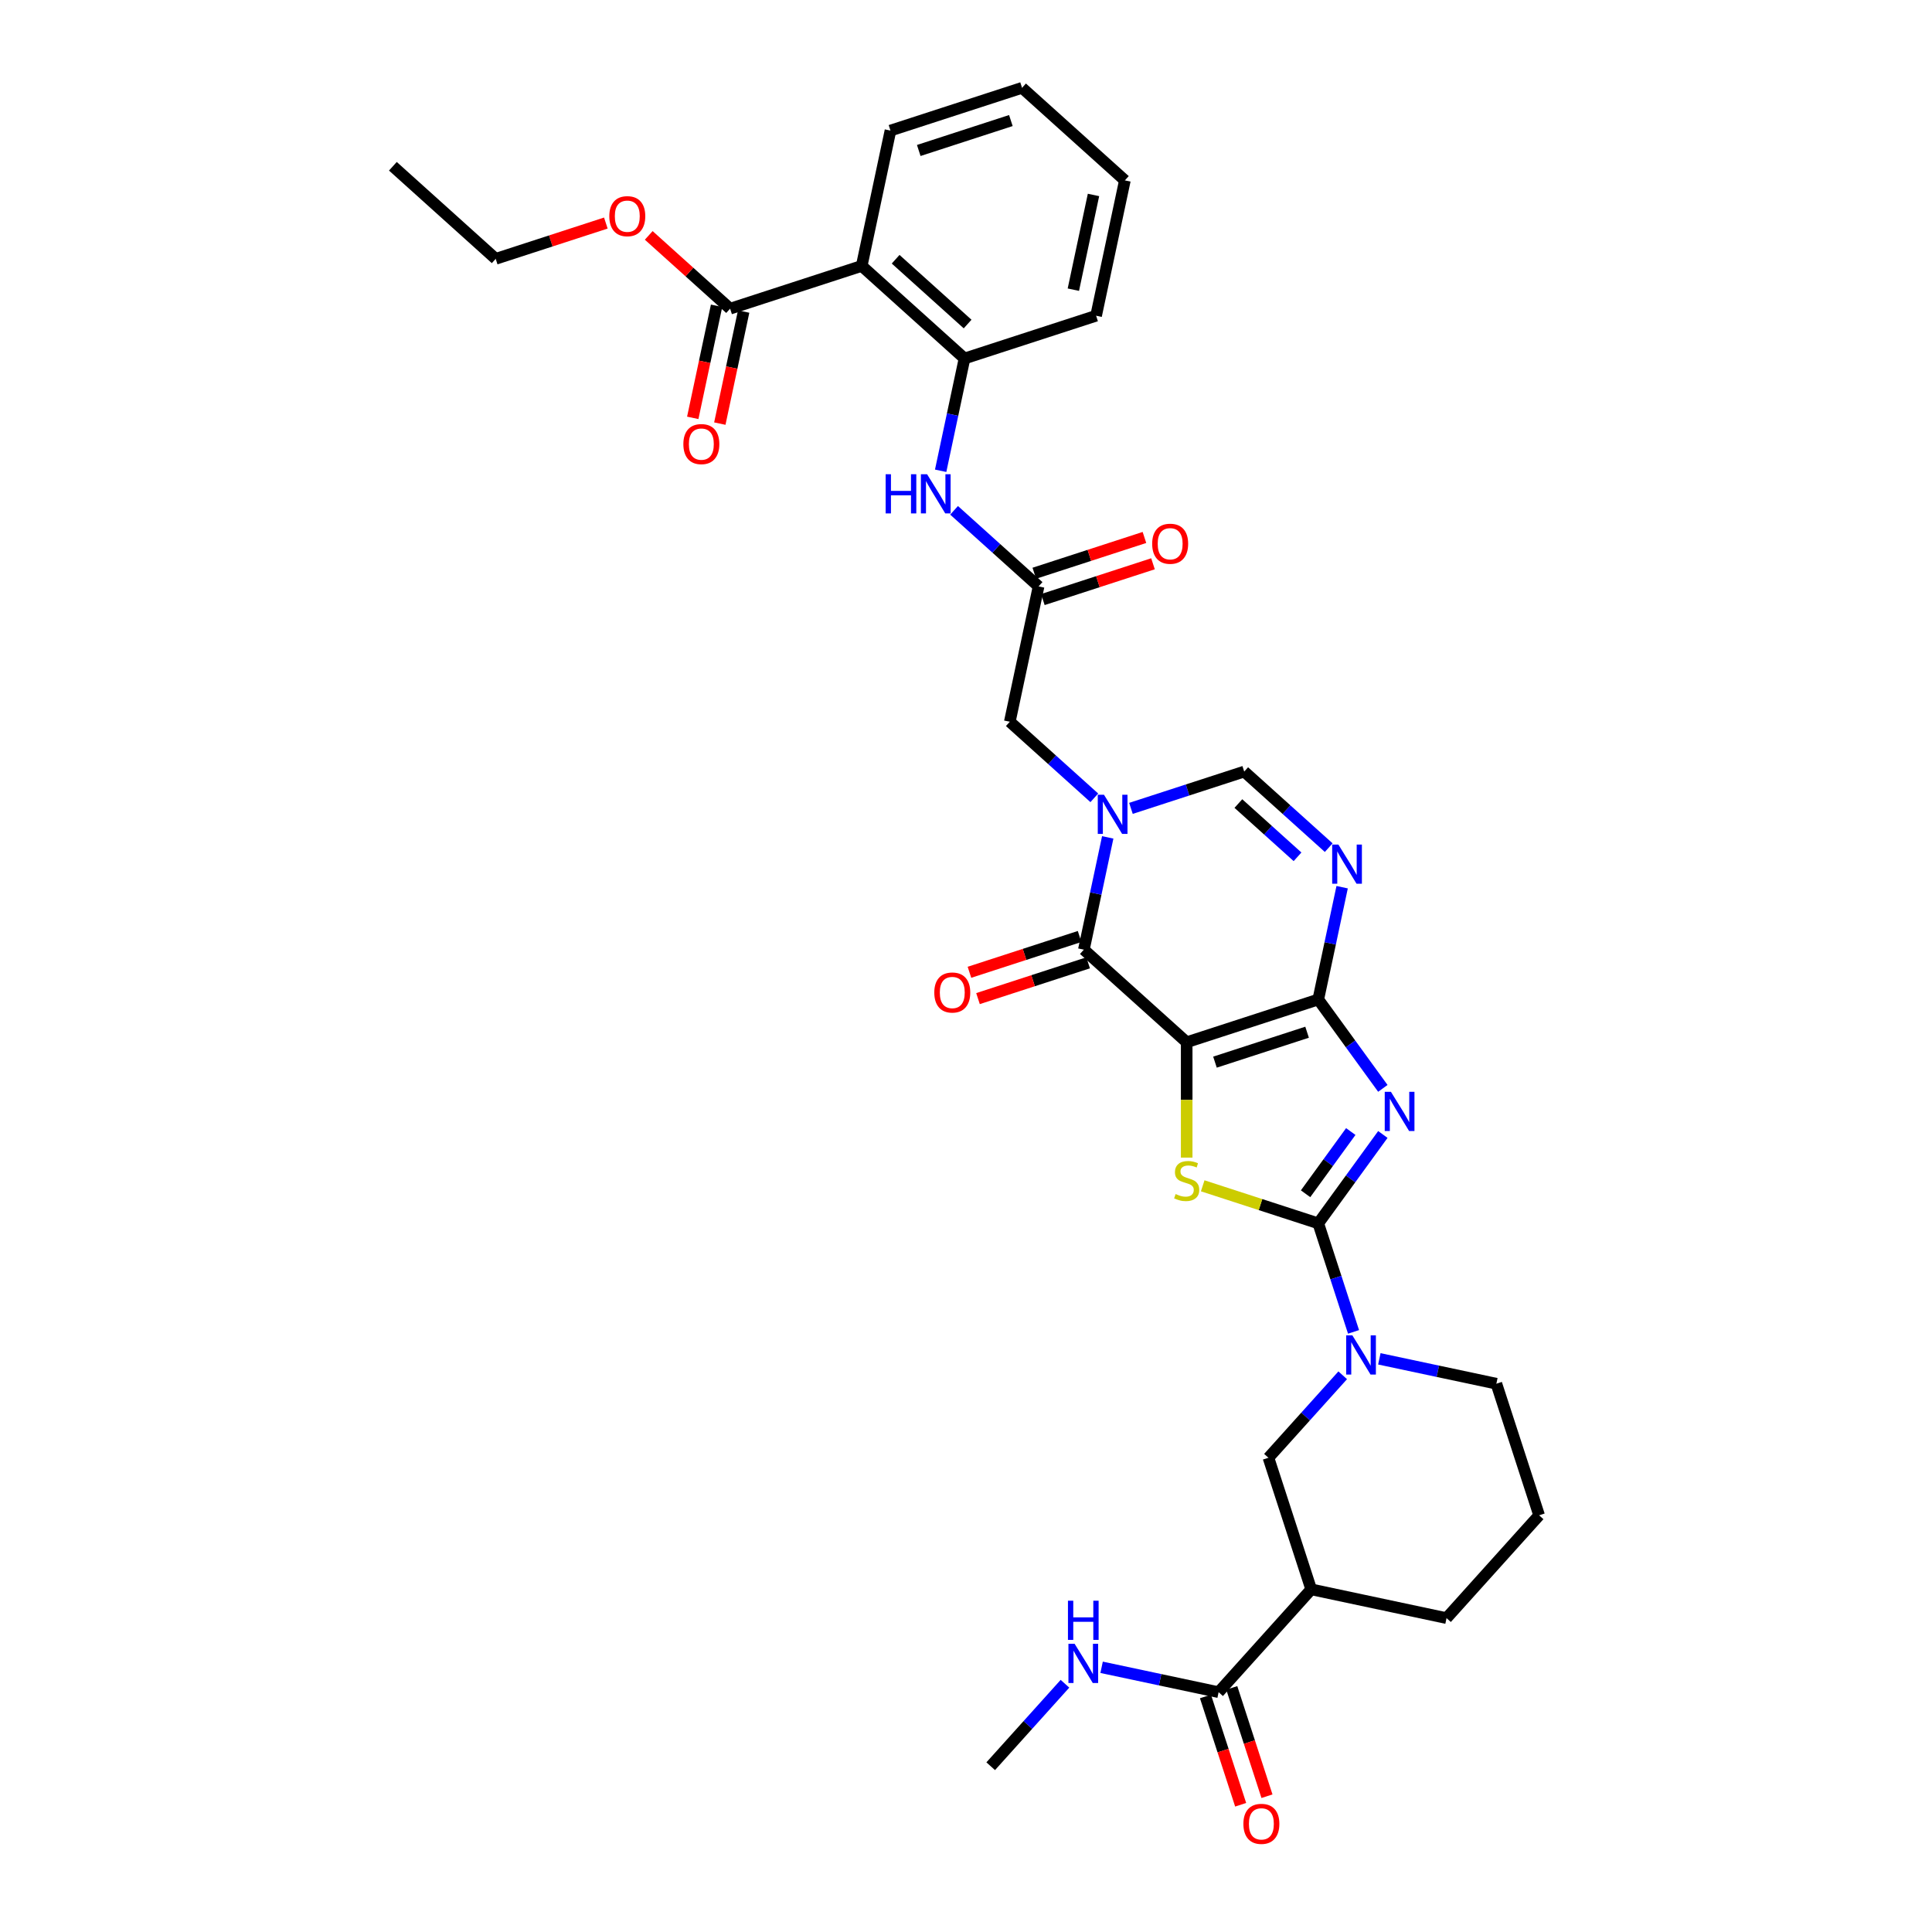 <?xml version='1.0' encoding='iso-8859-1'?>
<svg version='1.1' baseProfile='full'
              xmlns='http://www.w3.org/2000/svg'
                      xmlns:rdkit='http://www.rdkit.org/xml'
                      xmlns:xlink='http://www.w3.org/1999/xlink'
                  xml:space='preserve'
width='1000px' height='1000px' viewBox='0 0 1000 1000'>
<!-- END OF HEADER -->
<rect style='opacity:1.0;fill:#FFFFFF;stroke:none' width='1000' height='1000' x='0' y='0'> </rect>
<path class='bond-0' d='M 614.226,539.462 L 682.335,517.331' style='fill:none;fill-rule:evenodd;stroke:#000000;stroke-width:6px;stroke-linecap:butt;stroke-linejoin:miter;stroke-opacity:1' />
<path class='bond-0' d='M 628.868,549.764 L 676.545,534.273' style='fill:none;fill-rule:evenodd;stroke:#000000;stroke-width:6px;stroke-linecap:butt;stroke-linejoin:miter;stroke-opacity:1' />
<path class='bond-3' d='M 614.226,539.462 L 614.226,569.318' style='fill:none;fill-rule:evenodd;stroke:#000000;stroke-width:6px;stroke-linecap:butt;stroke-linejoin:miter;stroke-opacity:1' />
<path class='bond-3' d='M 614.226,569.318 L 614.226,599.174' style='fill:none;fill-rule:evenodd;stroke:#CCCC00;stroke-width:6px;stroke-linecap:butt;stroke-linejoin:miter;stroke-opacity:1' />
<path class='bond-4' d='M 614.226,539.462 L 561.006,491.542' style='fill:none;fill-rule:evenodd;stroke:#000000;stroke-width:6px;stroke-linecap:butt;stroke-linejoin:miter;stroke-opacity:1' />
<path class='bond-1' d='M 682.335,517.331 L 699.048,540.335' style='fill:none;fill-rule:evenodd;stroke:#000000;stroke-width:6px;stroke-linecap:butt;stroke-linejoin:miter;stroke-opacity:1' />
<path class='bond-1' d='M 699.048,540.335 L 715.761,563.338' style='fill:none;fill-rule:evenodd;stroke:#0000FF;stroke-width:6px;stroke-linecap:butt;stroke-linejoin:miter;stroke-opacity:1' />
<path class='bond-6' d='M 682.335,517.331 L 688.512,488.272' style='fill:none;fill-rule:evenodd;stroke:#000000;stroke-width:6px;stroke-linecap:butt;stroke-linejoin:miter;stroke-opacity:1' />
<path class='bond-6' d='M 688.512,488.272 L 694.689,459.213' style='fill:none;fill-rule:evenodd;stroke:#0000FF;stroke-width:6px;stroke-linecap:butt;stroke-linejoin:miter;stroke-opacity:1' />
<path class='bond-34' d='M 715.761,587.2 L 699.048,610.203' style='fill:none;fill-rule:evenodd;stroke:#0000FF;stroke-width:6px;stroke-linecap:butt;stroke-linejoin:miter;stroke-opacity:1' />
<path class='bond-34' d='M 699.048,610.203 L 682.335,633.206' style='fill:none;fill-rule:evenodd;stroke:#000000;stroke-width:6px;stroke-linecap:butt;stroke-linejoin:miter;stroke-opacity:1' />
<path class='bond-34' d='M 699.16,585.682 L 687.461,601.784' style='fill:none;fill-rule:evenodd;stroke:#0000FF;stroke-width:6px;stroke-linecap:butt;stroke-linejoin:miter;stroke-opacity:1' />
<path class='bond-34' d='M 687.461,601.784 L 675.762,617.887' style='fill:none;fill-rule:evenodd;stroke:#000000;stroke-width:6px;stroke-linecap:butt;stroke-linejoin:miter;stroke-opacity:1' />
<path class='bond-2' d='M 682.335,633.206 L 652.427,623.489' style='fill:none;fill-rule:evenodd;stroke:#000000;stroke-width:6px;stroke-linecap:butt;stroke-linejoin:miter;stroke-opacity:1' />
<path class='bond-2' d='M 652.427,623.489 L 622.519,613.771' style='fill:none;fill-rule:evenodd;stroke:#CCCC00;stroke-width:6px;stroke-linecap:butt;stroke-linejoin:miter;stroke-opacity:1' />
<path class='bond-7' d='M 682.335,633.206 L 691.462,661.296' style='fill:none;fill-rule:evenodd;stroke:#000000;stroke-width:6px;stroke-linecap:butt;stroke-linejoin:miter;stroke-opacity:1' />
<path class='bond-7' d='M 691.462,661.296 L 700.589,689.385' style='fill:none;fill-rule:evenodd;stroke:#0000FF;stroke-width:6px;stroke-linecap:butt;stroke-linejoin:miter;stroke-opacity:1' />
<path class='bond-5' d='M 561.006,491.542 L 567.182,462.483' style='fill:none;fill-rule:evenodd;stroke:#000000;stroke-width:6px;stroke-linecap:butt;stroke-linejoin:miter;stroke-opacity:1' />
<path class='bond-5' d='M 567.182,462.483 L 573.359,433.423' style='fill:none;fill-rule:evenodd;stroke:#0000FF;stroke-width:6px;stroke-linecap:butt;stroke-linejoin:miter;stroke-opacity:1' />
<path class='bond-18' d='M 558.793,484.731 L 530.288,493.993' style='fill:none;fill-rule:evenodd;stroke:#000000;stroke-width:6px;stroke-linecap:butt;stroke-linejoin:miter;stroke-opacity:1' />
<path class='bond-18' d='M 530.288,493.993 L 501.783,503.255' style='fill:none;fill-rule:evenodd;stroke:#FF0000;stroke-width:6px;stroke-linecap:butt;stroke-linejoin:miter;stroke-opacity:1' />
<path class='bond-18' d='M 563.219,498.353 L 534.714,507.615' style='fill:none;fill-rule:evenodd;stroke:#000000;stroke-width:6px;stroke-linecap:butt;stroke-linejoin:miter;stroke-opacity:1' />
<path class='bond-18' d='M 534.714,507.615 L 506.209,516.876' style='fill:none;fill-rule:evenodd;stroke:#FF0000;stroke-width:6px;stroke-linecap:butt;stroke-linejoin:miter;stroke-opacity:1' />
<path class='bond-8' d='M 585.377,418.412 L 614.691,408.887' style='fill:none;fill-rule:evenodd;stroke:#0000FF;stroke-width:6px;stroke-linecap:butt;stroke-linejoin:miter;stroke-opacity:1' />
<path class='bond-8' d='M 614.691,408.887 L 644.005,399.362' style='fill:none;fill-rule:evenodd;stroke:#000000;stroke-width:6px;stroke-linecap:butt;stroke-linejoin:miter;stroke-opacity:1' />
<path class='bond-17' d='M 566.413,412.955 L 544.544,393.264' style='fill:none;fill-rule:evenodd;stroke:#0000FF;stroke-width:6px;stroke-linecap:butt;stroke-linejoin:miter;stroke-opacity:1' />
<path class='bond-17' d='M 544.544,393.264 L 522.675,373.573' style='fill:none;fill-rule:evenodd;stroke:#000000;stroke-width:6px;stroke-linecap:butt;stroke-linejoin:miter;stroke-opacity:1' />
<path class='bond-35' d='M 687.743,438.744 L 665.874,419.053' style='fill:none;fill-rule:evenodd;stroke:#0000FF;stroke-width:6px;stroke-linecap:butt;stroke-linejoin:miter;stroke-opacity:1' />
<path class='bond-35' d='M 665.874,419.053 L 644.005,399.362' style='fill:none;fill-rule:evenodd;stroke:#000000;stroke-width:6px;stroke-linecap:butt;stroke-linejoin:miter;stroke-opacity:1' />
<path class='bond-35' d='M 671.598,443.481 L 656.29,429.697' style='fill:none;fill-rule:evenodd;stroke:#0000FF;stroke-width:6px;stroke-linecap:butt;stroke-linejoin:miter;stroke-opacity:1' />
<path class='bond-35' d='M 656.29,429.697 L 640.982,415.914' style='fill:none;fill-rule:evenodd;stroke:#000000;stroke-width:6px;stroke-linecap:butt;stroke-linejoin:miter;stroke-opacity:1' />
<path class='bond-15' d='M 694.984,711.846 L 675.765,733.191' style='fill:none;fill-rule:evenodd;stroke:#0000FF;stroke-width:6px;stroke-linecap:butt;stroke-linejoin:miter;stroke-opacity:1' />
<path class='bond-15' d='M 675.765,733.191 L 656.546,754.536' style='fill:none;fill-rule:evenodd;stroke:#000000;stroke-width:6px;stroke-linecap:butt;stroke-linejoin:miter;stroke-opacity:1' />
<path class='bond-24' d='M 713.947,703.331 L 744.231,709.768' style='fill:none;fill-rule:evenodd;stroke:#0000FF;stroke-width:6px;stroke-linecap:butt;stroke-linejoin:miter;stroke-opacity:1' />
<path class='bond-24' d='M 744.231,709.768 L 774.515,716.205' style='fill:none;fill-rule:evenodd;stroke:#000000;stroke-width:6px;stroke-linecap:butt;stroke-linejoin:miter;stroke-opacity:1' />
<path class='bond-9' d='M 446.014,137.634 L 499.234,185.554' style='fill:none;fill-rule:evenodd;stroke:#000000;stroke-width:6px;stroke-linecap:butt;stroke-linejoin:miter;stroke-opacity:1' />
<path class='bond-9' d='M 463.581,134.178 L 500.835,167.722' style='fill:none;fill-rule:evenodd;stroke:#000000;stroke-width:6px;stroke-linecap:butt;stroke-linejoin:miter;stroke-opacity:1' />
<path class='bond-12' d='M 446.014,137.634 L 377.904,159.765' style='fill:none;fill-rule:evenodd;stroke:#000000;stroke-width:6px;stroke-linecap:butt;stroke-linejoin:miter;stroke-opacity:1' />
<path class='bond-26' d='M 446.014,137.634 L 460.904,67.585' style='fill:none;fill-rule:evenodd;stroke:#000000;stroke-width:6px;stroke-linecap:butt;stroke-linejoin:miter;stroke-opacity:1' />
<path class='bond-10' d='M 678.676,822.646 L 656.546,754.536' style='fill:none;fill-rule:evenodd;stroke:#000000;stroke-width:6px;stroke-linecap:butt;stroke-linejoin:miter;stroke-opacity:1' />
<path class='bond-13' d='M 678.676,822.646 L 630.756,875.866' style='fill:none;fill-rule:evenodd;stroke:#000000;stroke-width:6px;stroke-linecap:butt;stroke-linejoin:miter;stroke-opacity:1' />
<path class='bond-36' d='M 678.676,822.646 L 748.726,837.535' style='fill:none;fill-rule:evenodd;stroke:#000000;stroke-width:6px;stroke-linecap:butt;stroke-linejoin:miter;stroke-opacity:1' />
<path class='bond-11' d='M 499.234,185.554 L 493.057,214.613' style='fill:none;fill-rule:evenodd;stroke:#000000;stroke-width:6px;stroke-linecap:butt;stroke-linejoin:miter;stroke-opacity:1' />
<path class='bond-11' d='M 493.057,214.613 L 486.881,243.673' style='fill:none;fill-rule:evenodd;stroke:#0000FF;stroke-width:6px;stroke-linecap:butt;stroke-linejoin:miter;stroke-opacity:1' />
<path class='bond-27' d='M 499.234,185.554 L 567.344,163.424' style='fill:none;fill-rule:evenodd;stroke:#000000;stroke-width:6px;stroke-linecap:butt;stroke-linejoin:miter;stroke-opacity:1' />
<path class='bond-20' d='M 370.9,158.276 L 364.735,187.278' style='fill:none;fill-rule:evenodd;stroke:#000000;stroke-width:6px;stroke-linecap:butt;stroke-linejoin:miter;stroke-opacity:1' />
<path class='bond-20' d='M 364.735,187.278 L 358.57,216.28' style='fill:none;fill-rule:evenodd;stroke:#FF0000;stroke-width:6px;stroke-linecap:butt;stroke-linejoin:miter;stroke-opacity:1' />
<path class='bond-20' d='M 384.909,161.253 L 378.745,190.256' style='fill:none;fill-rule:evenodd;stroke:#000000;stroke-width:6px;stroke-linecap:butt;stroke-linejoin:miter;stroke-opacity:1' />
<path class='bond-20' d='M 378.745,190.256 L 372.58,219.258' style='fill:none;fill-rule:evenodd;stroke:#FF0000;stroke-width:6px;stroke-linecap:butt;stroke-linejoin:miter;stroke-opacity:1' />
<path class='bond-23' d='M 377.904,159.765 L 356.845,140.802' style='fill:none;fill-rule:evenodd;stroke:#000000;stroke-width:6px;stroke-linecap:butt;stroke-linejoin:miter;stroke-opacity:1' />
<path class='bond-23' d='M 356.845,140.802 L 335.785,121.84' style='fill:none;fill-rule:evenodd;stroke:#FF0000;stroke-width:6px;stroke-linecap:butt;stroke-linejoin:miter;stroke-opacity:1' />
<path class='bond-19' d='M 623.945,878.079 L 633.054,906.111' style='fill:none;fill-rule:evenodd;stroke:#000000;stroke-width:6px;stroke-linecap:butt;stroke-linejoin:miter;stroke-opacity:1' />
<path class='bond-19' d='M 633.054,906.111 L 642.162,934.143' style='fill:none;fill-rule:evenodd;stroke:#FF0000;stroke-width:6px;stroke-linecap:butt;stroke-linejoin:miter;stroke-opacity:1' />
<path class='bond-19' d='M 637.567,873.653 L 646.676,901.685' style='fill:none;fill-rule:evenodd;stroke:#000000;stroke-width:6px;stroke-linecap:butt;stroke-linejoin:miter;stroke-opacity:1' />
<path class='bond-19' d='M 646.676,901.685 L 655.784,929.717' style='fill:none;fill-rule:evenodd;stroke:#FF0000;stroke-width:6px;stroke-linecap:butt;stroke-linejoin:miter;stroke-opacity:1' />
<path class='bond-22' d='M 630.756,875.866 L 600.472,869.429' style='fill:none;fill-rule:evenodd;stroke:#000000;stroke-width:6px;stroke-linecap:butt;stroke-linejoin:miter;stroke-opacity:1' />
<path class='bond-22' d='M 600.472,869.429 L 570.189,862.991' style='fill:none;fill-rule:evenodd;stroke:#0000FF;stroke-width:6px;stroke-linecap:butt;stroke-linejoin:miter;stroke-opacity:1' />
<path class='bond-14' d='M 537.565,303.523 L 522.675,373.573' style='fill:none;fill-rule:evenodd;stroke:#000000;stroke-width:6px;stroke-linecap:butt;stroke-linejoin:miter;stroke-opacity:1' />
<path class='bond-16' d='M 537.565,303.523 L 515.695,283.832' style='fill:none;fill-rule:evenodd;stroke:#000000;stroke-width:6px;stroke-linecap:butt;stroke-linejoin:miter;stroke-opacity:1' />
<path class='bond-16' d='M 515.695,283.832 L 493.826,264.141' style='fill:none;fill-rule:evenodd;stroke:#0000FF;stroke-width:6px;stroke-linecap:butt;stroke-linejoin:miter;stroke-opacity:1' />
<path class='bond-21' d='M 539.778,310.334 L 568.282,301.072' style='fill:none;fill-rule:evenodd;stroke:#000000;stroke-width:6px;stroke-linecap:butt;stroke-linejoin:miter;stroke-opacity:1' />
<path class='bond-21' d='M 568.282,301.072 L 596.787,291.811' style='fill:none;fill-rule:evenodd;stroke:#FF0000;stroke-width:6px;stroke-linecap:butt;stroke-linejoin:miter;stroke-opacity:1' />
<path class='bond-21' d='M 535.352,296.712 L 563.856,287.45' style='fill:none;fill-rule:evenodd;stroke:#000000;stroke-width:6px;stroke-linecap:butt;stroke-linejoin:miter;stroke-opacity:1' />
<path class='bond-21' d='M 563.856,287.45 L 592.361,278.189' style='fill:none;fill-rule:evenodd;stroke:#FF0000;stroke-width:6px;stroke-linecap:butt;stroke-linejoin:miter;stroke-opacity:1' />
<path class='bond-29' d='M 551.225,871.507 L 532.006,892.851' style='fill:none;fill-rule:evenodd;stroke:#0000FF;stroke-width:6px;stroke-linecap:butt;stroke-linejoin:miter;stroke-opacity:1' />
<path class='bond-29' d='M 532.006,892.851 L 512.787,914.196' style='fill:none;fill-rule:evenodd;stroke:#000000;stroke-width:6px;stroke-linecap:butt;stroke-linejoin:miter;stroke-opacity:1' />
<path class='bond-30' d='M 313.584,115.452 L 285.08,124.713' style='fill:none;fill-rule:evenodd;stroke:#FF0000;stroke-width:6px;stroke-linecap:butt;stroke-linejoin:miter;stroke-opacity:1' />
<path class='bond-30' d='M 285.08,124.713 L 256.575,133.975' style='fill:none;fill-rule:evenodd;stroke:#000000;stroke-width:6px;stroke-linecap:butt;stroke-linejoin:miter;stroke-opacity:1' />
<path class='bond-28' d='M 774.515,716.205 L 796.645,784.315' style='fill:none;fill-rule:evenodd;stroke:#000000;stroke-width:6px;stroke-linecap:butt;stroke-linejoin:miter;stroke-opacity:1' />
<path class='bond-25' d='M 748.726,837.535 L 796.645,784.315' style='fill:none;fill-rule:evenodd;stroke:#000000;stroke-width:6px;stroke-linecap:butt;stroke-linejoin:miter;stroke-opacity:1' />
<path class='bond-37' d='M 460.904,67.585 L 529.013,45.455' style='fill:none;fill-rule:evenodd;stroke:#000000;stroke-width:6px;stroke-linecap:butt;stroke-linejoin:miter;stroke-opacity:1' />
<path class='bond-37' d='M 475.546,77.887 L 523.223,62.396' style='fill:none;fill-rule:evenodd;stroke:#000000;stroke-width:6px;stroke-linecap:butt;stroke-linejoin:miter;stroke-opacity:1' />
<path class='bond-32' d='M 567.344,163.424 L 582.233,93.374' style='fill:none;fill-rule:evenodd;stroke:#000000;stroke-width:6px;stroke-linecap:butt;stroke-linejoin:miter;stroke-opacity:1' />
<path class='bond-32' d='M 555.567,149.938 L 565.99,100.904' style='fill:none;fill-rule:evenodd;stroke:#000000;stroke-width:6px;stroke-linecap:butt;stroke-linejoin:miter;stroke-opacity:1' />
<path class='bond-33' d='M 256.575,133.975 L 203.355,86.056' style='fill:none;fill-rule:evenodd;stroke:#000000;stroke-width:6px;stroke-linecap:butt;stroke-linejoin:miter;stroke-opacity:1' />
<path class='bond-31' d='M 529.013,45.455 L 582.233,93.374' style='fill:none;fill-rule:evenodd;stroke:#000000;stroke-width:6px;stroke-linecap:butt;stroke-linejoin:miter;stroke-opacity:1' />
<path  class='atom-2' d='M 719.946 565.128
L 726.592 575.87
Q 727.251 576.93, 728.311 578.85
Q 729.371 580.769, 729.428 580.883
L 729.428 565.128
L 732.121 565.128
L 732.121 585.41
L 729.342 585.41
L 722.209 573.665
Q 721.378 572.29, 720.49 570.714
Q 719.631 569.139, 719.373 568.652
L 719.373 585.41
L 716.738 585.41
L 716.738 565.128
L 719.946 565.128
' fill='#0000FF'/>
<path  class='atom-4' d='M 608.496 618.037
Q 608.726 618.123, 609.671 618.524
Q 610.616 618.925, 611.648 619.183
Q 612.707 619.412, 613.739 619.412
Q 615.658 619.412, 616.775 618.495
Q 617.892 617.55, 617.892 615.917
Q 617.892 614.8, 617.319 614.113
Q 616.775 613.425, 615.916 613.053
Q 615.056 612.68, 613.624 612.251
Q 611.819 611.706, 610.731 611.191
Q 609.671 610.675, 608.898 609.587
Q 608.153 608.498, 608.153 606.665
Q 608.153 604.115, 609.871 602.54
Q 611.619 600.964, 615.056 600.964
Q 617.405 600.964, 620.069 602.081
L 619.411 604.287
Q 616.976 603.285, 615.142 603.285
Q 613.166 603.285, 612.077 604.115
Q 610.989 604.917, 611.017 606.321
Q 611.017 607.41, 611.562 608.068
Q 612.135 608.727, 612.937 609.1
Q 613.767 609.472, 615.142 609.902
Q 616.976 610.475, 618.064 611.048
Q 619.153 611.62, 619.926 612.795
Q 620.728 613.941, 620.728 615.917
Q 620.728 618.725, 618.838 620.243
Q 616.976 621.732, 613.853 621.732
Q 612.049 621.732, 610.674 621.331
Q 609.327 620.959, 607.723 620.3
L 608.496 618.037
' fill='#CCCC00'/>
<path  class='atom-6' d='M 571.412 411.352
L 578.058 422.094
Q 578.717 423.154, 579.777 425.073
Q 580.837 426.992, 580.894 427.107
L 580.894 411.352
L 583.587 411.352
L 583.587 431.633
L 580.808 431.633
L 573.675 419.888
Q 572.844 418.513, 571.956 416.938
Q 571.097 415.362, 570.839 414.875
L 570.839 431.633
L 568.204 431.633
L 568.204 411.352
L 571.412 411.352
' fill='#0000FF'/>
<path  class='atom-7' d='M 692.742 437.141
L 699.388 447.883
Q 700.046 448.943, 701.106 450.862
Q 702.166 452.782, 702.223 452.896
L 702.223 437.141
L 704.916 437.141
L 704.916 457.422
L 702.138 457.422
L 695.005 445.678
Q 694.174 444.303, 693.286 442.727
Q 692.427 441.152, 692.169 440.665
L 692.169 457.422
L 689.533 457.422
L 689.533 437.141
L 692.742 437.141
' fill='#0000FF'/>
<path  class='atom-8' d='M 699.982 691.175
L 706.628 701.917
Q 707.287 702.977, 708.347 704.897
Q 709.407 706.816, 709.464 706.931
L 709.464 691.175
L 712.157 691.175
L 712.157 711.457
L 709.378 711.457
L 702.245 699.712
Q 701.415 698.337, 700.527 696.761
Q 699.667 695.186, 699.409 694.699
L 699.409 711.457
L 696.774 711.457
L 696.774 691.175
L 699.982 691.175
' fill='#0000FF'/>
<path  class='atom-17' d='M 458.406 245.463
L 461.156 245.463
L 461.156 254.085
L 471.526 254.085
L 471.526 245.463
L 474.276 245.463
L 474.276 265.744
L 471.526 265.744
L 471.526 256.377
L 461.156 256.377
L 461.156 265.744
L 458.406 265.744
L 458.406 245.463
' fill='#0000FF'/>
<path  class='atom-17' d='M 479.861 245.463
L 486.507 256.205
Q 487.166 257.265, 488.226 259.184
Q 489.286 261.104, 489.343 261.218
L 489.343 245.463
L 492.036 245.463
L 492.036 265.744
L 489.257 265.744
L 482.125 253.999
Q 481.294 252.624, 480.406 251.049
Q 479.546 249.473, 479.289 248.986
L 479.289 265.744
L 476.653 265.744
L 476.653 245.463
L 479.861 245.463
' fill='#0000FF'/>
<path  class='atom-19' d='M 483.586 513.729
Q 483.586 508.86, 485.992 506.138
Q 488.399 503.417, 492.896 503.417
Q 497.393 503.417, 499.8 506.138
Q 502.206 508.86, 502.206 513.729
Q 502.206 518.657, 499.771 521.464
Q 497.336 524.242, 492.896 524.242
Q 488.427 524.242, 485.992 521.464
Q 483.586 518.685, 483.586 513.729
M 492.896 521.951
Q 495.99 521.951, 497.651 519.888
Q 499.341 517.797, 499.341 513.729
Q 499.341 509.748, 497.651 507.742
Q 495.99 505.709, 492.896 505.709
Q 489.802 505.709, 488.112 507.714
Q 486.451 509.719, 486.451 513.729
Q 486.451 517.826, 488.112 519.888
Q 489.802 521.951, 492.896 521.951
' fill='#FF0000'/>
<path  class='atom-20' d='M 643.577 944.032
Q 643.577 939.163, 645.983 936.441
Q 648.389 933.72, 652.887 933.72
Q 657.384 933.72, 659.79 936.441
Q 662.196 939.163, 662.196 944.032
Q 662.196 948.96, 659.762 951.767
Q 657.327 954.545, 652.887 954.545
Q 648.418 954.545, 645.983 951.767
Q 643.577 948.988, 643.577 944.032
M 652.887 952.254
Q 655.98 952.254, 657.642 950.191
Q 659.332 948.1, 659.332 944.032
Q 659.332 940.051, 657.642 938.045
Q 655.98 936.012, 652.887 936.012
Q 649.793 936.012, 648.103 938.017
Q 646.441 940.022, 646.441 944.032
Q 646.441 948.129, 648.103 950.191
Q 649.793 952.254, 652.887 952.254
' fill='#FF0000'/>
<path  class='atom-21' d='M 353.705 229.871
Q 353.705 225.002, 356.111 222.28
Q 358.518 219.559, 363.015 219.559
Q 367.512 219.559, 369.919 222.28
Q 372.325 225.002, 372.325 229.871
Q 372.325 234.799, 369.89 237.606
Q 367.455 240.385, 363.015 240.385
Q 358.546 240.385, 356.111 237.606
Q 353.705 234.827, 353.705 229.871
M 363.015 238.093
Q 366.109 238.093, 367.77 236.03
Q 369.46 233.939, 369.46 229.871
Q 369.46 225.89, 367.77 223.884
Q 366.109 221.851, 363.015 221.851
Q 359.921 221.851, 358.231 223.856
Q 356.57 225.861, 356.57 229.871
Q 356.57 233.968, 358.231 236.03
Q 359.921 238.093, 363.015 238.093
' fill='#FF0000'/>
<path  class='atom-22' d='M 596.364 281.45
Q 596.364 276.58, 598.771 273.859
Q 601.177 271.138, 605.674 271.138
Q 610.172 271.138, 612.578 273.859
Q 614.984 276.58, 614.984 281.45
Q 614.984 286.377, 612.549 289.185
Q 610.114 291.963, 605.674 291.963
Q 601.205 291.963, 598.771 289.185
Q 596.364 286.406, 596.364 281.45
M 605.674 289.672
Q 608.768 289.672, 610.429 287.609
Q 612.119 285.518, 612.119 281.45
Q 612.119 277.469, 610.429 275.463
Q 608.768 273.429, 605.674 273.429
Q 602.58 273.429, 600.89 275.435
Q 599.229 277.44, 599.229 281.45
Q 599.229 285.547, 600.89 287.609
Q 602.58 289.672, 605.674 289.672
' fill='#FF0000'/>
<path  class='atom-23' d='M 556.224 850.835
L 562.869 861.578
Q 563.528 862.638, 564.588 864.557
Q 565.648 866.476, 565.705 866.591
L 565.705 850.835
L 568.398 850.835
L 568.398 871.117
L 565.619 871.117
L 558.487 859.372
Q 557.656 857.997, 556.768 856.421
Q 555.909 854.846, 555.651 854.359
L 555.651 871.117
L 553.015 871.117
L 553.015 850.835
L 556.224 850.835
' fill='#0000FF'/>
<path  class='atom-23' d='M 552.772 828.526
L 555.522 828.526
L 555.522 837.148
L 565.892 837.148
L 565.892 828.526
L 568.642 828.526
L 568.642 848.807
L 565.892 848.807
L 565.892 839.44
L 555.522 839.44
L 555.522 848.807
L 552.772 848.807
L 552.772 828.526
' fill='#0000FF'/>
<path  class='atom-24' d='M 315.375 111.902
Q 315.375 107.032, 317.781 104.311
Q 320.187 101.59, 324.684 101.59
Q 329.182 101.59, 331.588 104.311
Q 333.994 107.032, 333.994 111.902
Q 333.994 116.829, 331.559 119.637
Q 329.125 122.415, 324.684 122.415
Q 320.216 122.415, 317.781 119.637
Q 315.375 116.858, 315.375 111.902
M 324.684 120.124
Q 327.778 120.124, 329.44 118.061
Q 331.13 115.97, 331.13 111.902
Q 331.13 107.92, 329.44 105.915
Q 327.778 103.881, 324.684 103.881
Q 321.591 103.881, 319.901 105.887
Q 318.239 107.892, 318.239 111.902
Q 318.239 115.999, 319.901 118.061
Q 321.591 120.124, 324.684 120.124
' fill='#FF0000'/>
</svg>
